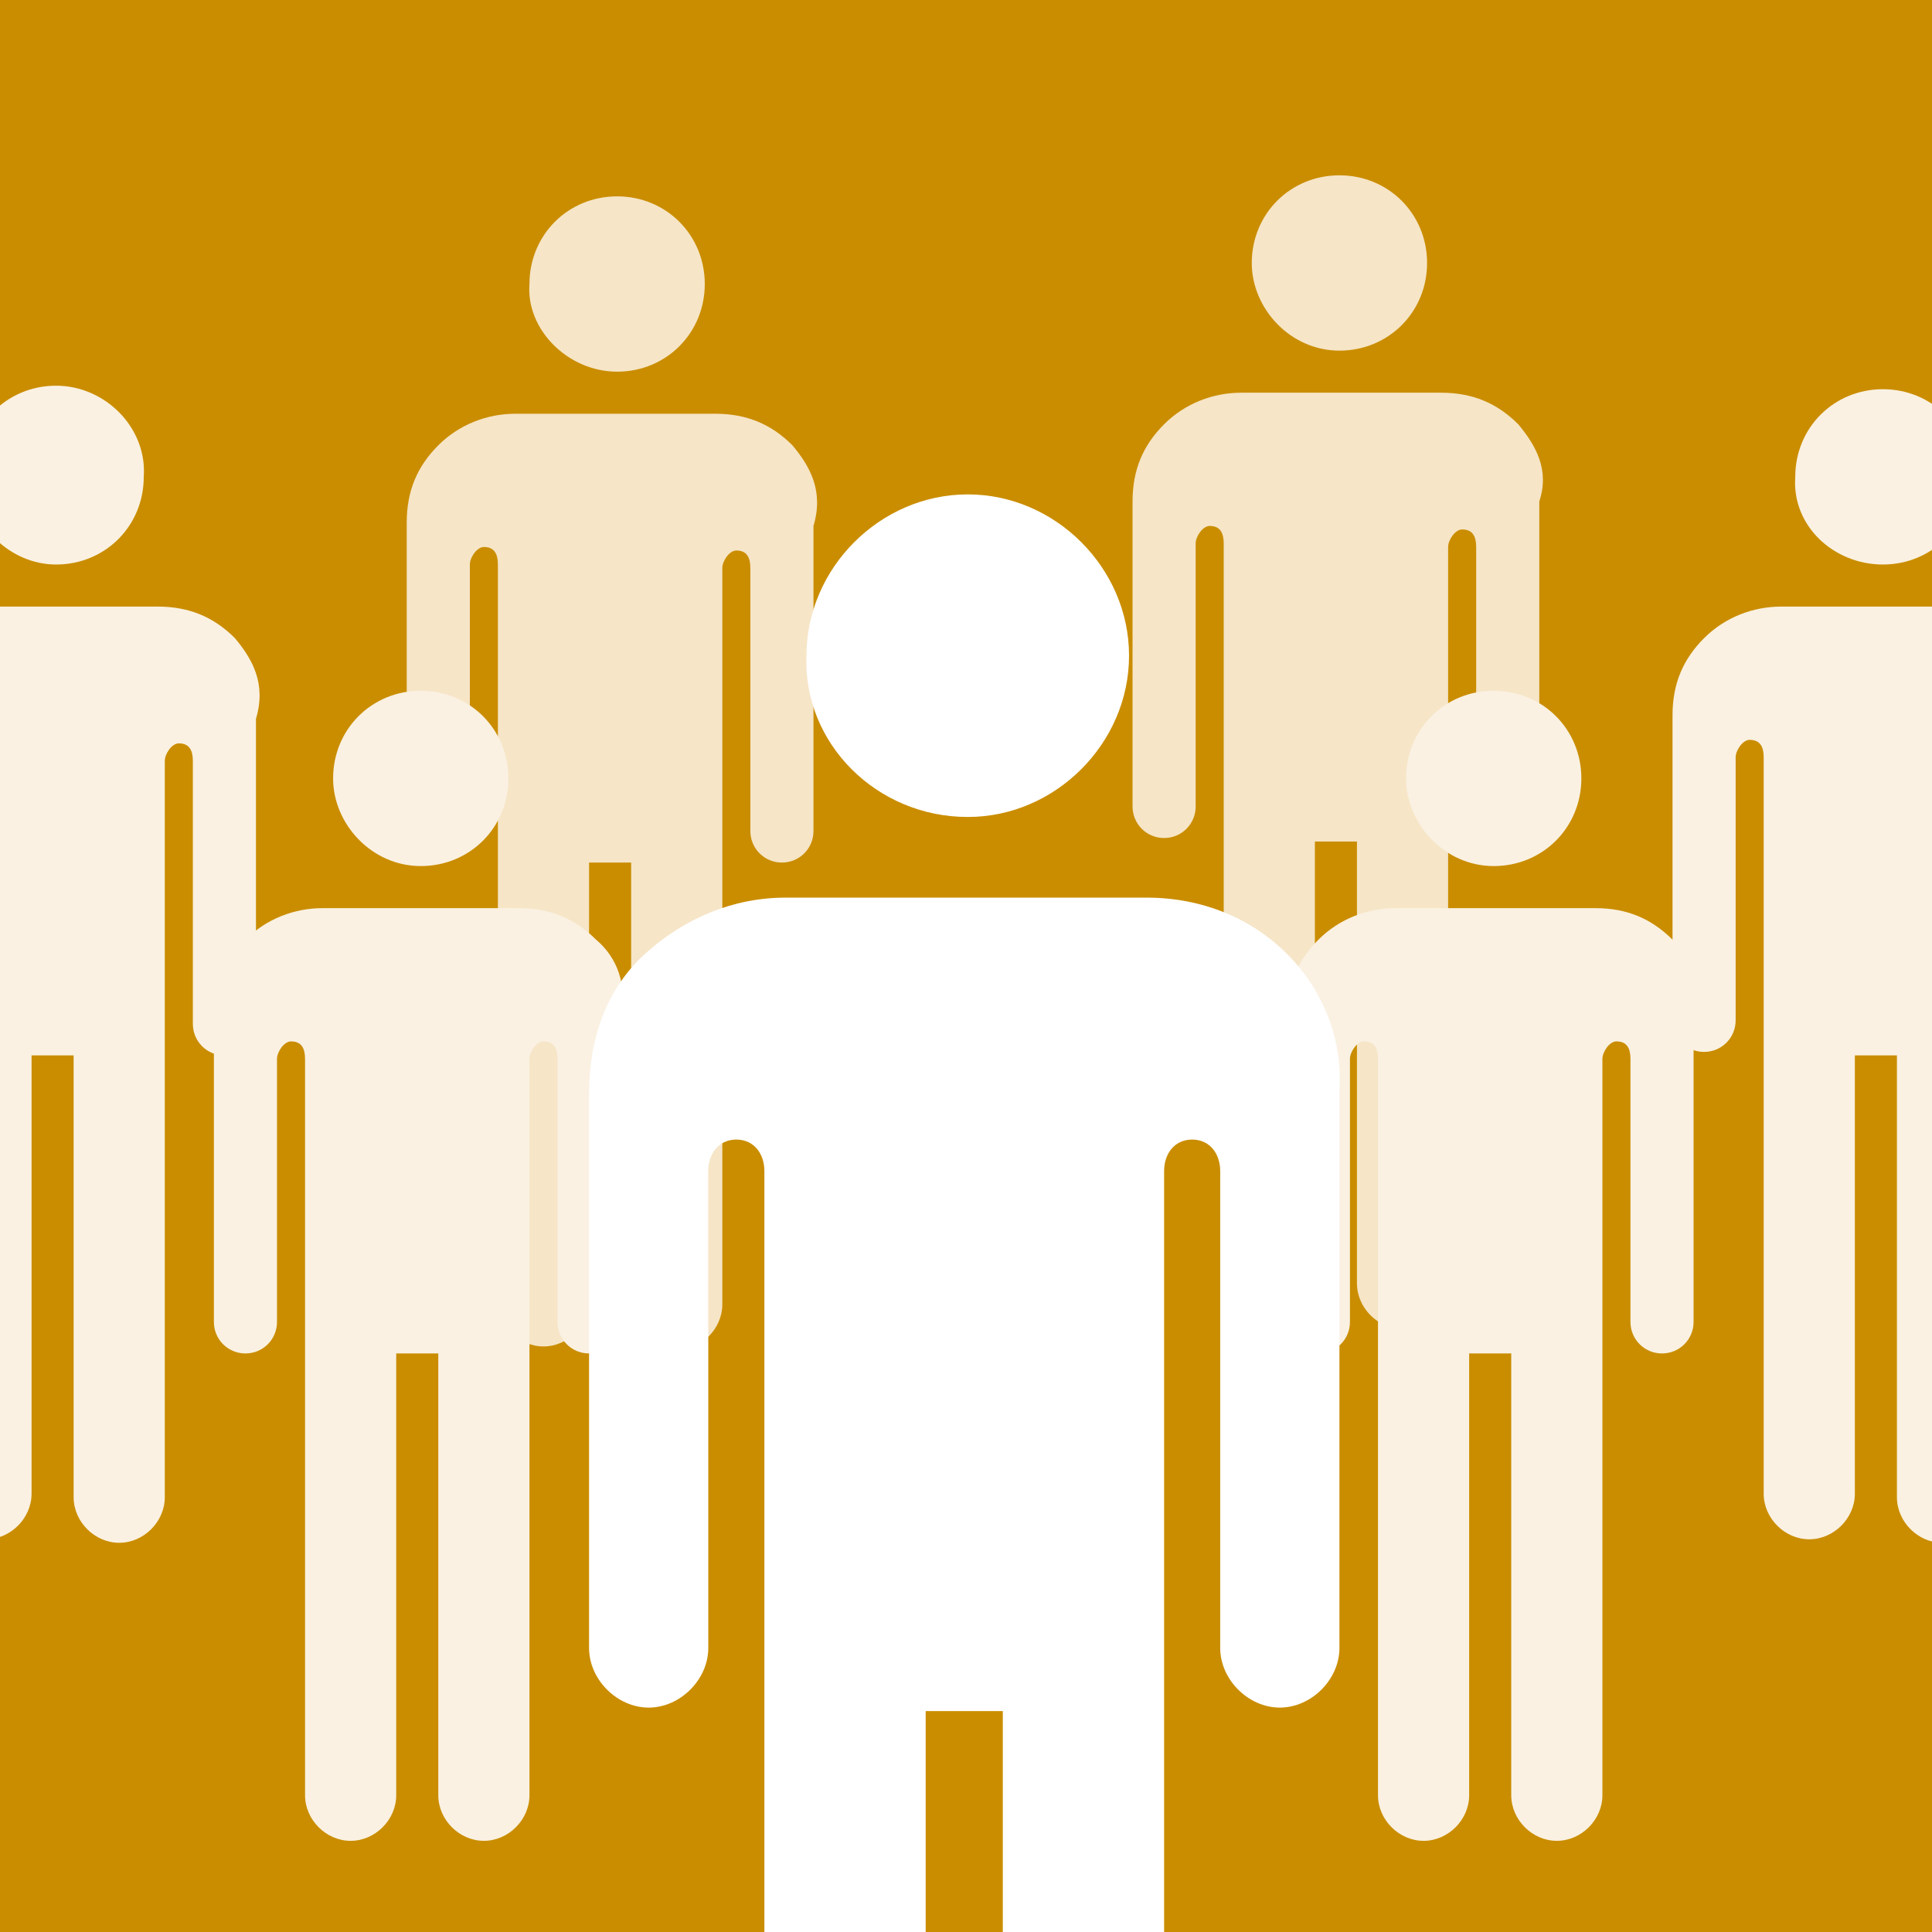 <?xml version="1.0" encoding="utf-8"?>
<!-- Generator: Adobe Illustrator 21.1.0, SVG Export Plug-In . SVG Version: 6.00 Build 0)  -->
<svg version="1.1" id="Layer_1" xmlns="http://www.w3.org/2000/svg" xmlns:xlink="http://www.w3.org/1999/xlink" x="0px" y="0px"
	 viewBox="0 0 55.1 55.1" style="enable-background:new 0 0 55.1 55.1;" xml:space="preserve">
<style type="text/css">
	.st0{fill:#CA8D00;}
	.st1{clip-path:url(#SVGID_2_);fill:#FAF1E2;}
	.st2{clip-path:url(#SVGID_2_);fill:#F6E5C7;}
	.st3{clip-path:url(#SVGID_2_);fill:#FFFFFF;}
</style>
<rect x="0" y="0" class="st0" width="55.1" height="55.1"/>
<g>
	<defs>
		<rect id="SVGID_1_" x="0" y="0" width="55.1" height="55.1"/>
	</defs>
	<clipPath id="SVGID_2_">
		<use xlink:href="#SVGID_1_"  style="overflow:visible;"/>
	</clipPath>
	<path class="st1" d="M58.7,18.2c-0.6-0.6-1.3-0.9-2.2-0.9h-5.7c-0.8,0-1.6,0.3-2.2,0.9c-0.6,0.6-0.9,1.3-0.9,2.2v8.7
		c0,0.5,0.4,0.9,0.9,0.9c0.5,0,0.9-0.4,0.9-0.9v-7.5c0-0.2,0.2-0.5,0.4-0.5c0.3,0,0.4,0.2,0.4,0.5v21c0,0.7,0.6,1.3,1.3,1.3
		c0.7,0,1.3-0.6,1.3-1.3V30.1h1.2v12.6c0,0.7,0.6,1.3,1.3,1.3c0.7,0,1.3-0.6,1.3-1.3v-21c0-0.2,0.2-0.5,0.4-0.5
		c0.3,0,0.4,0.2,0.4,0.5v7.5c0,0.5,0.4,0.9,0.9,0.9c0.5,0,0.9-0.4,0.9-0.9v-8.7C59.6,19.5,59.2,18.8,58.7,18.2 M53.7,16.1L53.7,16.1
		c1.4,0,2.5-1.1,2.5-2.5c0-1.4-1.1-2.5-2.5-2.5c-1.4,0-2.5,1.1-2.5,2.5C51.1,15,52.3,16.1,53.7,16.1"/>
	<path class="st1" d="M6.7,18.2c-0.6-0.6-1.3-0.9-2.2-0.9h-5.7c-0.8,0-1.6,0.3-2.2,0.9c-0.6,0.6-0.9,1.3-0.9,2.2v8.7
		c0,0.5,0.4,0.9,0.9,0.9c0.5,0,0.9-0.4,0.9-0.9v-7.5c0-0.2,0.2-0.5,0.4-0.5c0.3,0,0.4,0.2,0.4,0.5v21c0,0.7,0.6,1.3,1.3,1.3
		c0.7,0,1.3-0.6,1.3-1.3V30.1h1.2v12.6c0,0.7,0.6,1.3,1.3,1.3c0.7,0,1.3-0.6,1.3-1.3v-21c0-0.2,0.2-0.5,0.4-0.5
		c0.3,0,0.4,0.2,0.4,0.5v7.5c0,0.5,0.4,0.9,0.9,0.9c0.5,0,0.9-0.4,0.9-0.9v-8.7C7.6,19.5,7.2,18.8,6.7,18.2 M1.6,16.1L1.6,16.1
		c1.4,0,2.5-1.1,2.5-2.5C4.2,12.2,3,11,1.6,11c-1.4,0-2.5,1.1-2.5,2.5C-0.9,15,0.3,16.1,1.6,16.1"/>
	<path class="st2" d="M43.3,12.1c-0.6-0.6-1.3-0.9-2.2-0.9h-5.7c-0.8,0-1.6,0.3-2.2,0.9c-0.6,0.6-0.9,1.3-0.9,2.2V23
		c0,0.5,0.4,0.9,0.9,0.9c0.5,0,0.9-0.4,0.9-0.9v-7.5c0-0.2,0.2-0.5,0.4-0.5c0.3,0,0.4,0.2,0.4,0.5v21c0,0.7,0.6,1.3,1.3,1.3
		c0.7,0,1.3-0.6,1.3-1.3V24h1.2v12.6c0,0.7,0.6,1.3,1.3,1.3c0.7,0,1.3-0.6,1.3-1.3v-21c0-0.2,0.2-0.5,0.4-0.5c0.3,0,0.4,0.2,0.4,0.5
		V23c0,0.5,0.4,0.9,0.9,0.9c0.5,0,0.9-0.4,0.9-0.9v-8.7C44.2,13.4,43.8,12.7,43.3,12.1 M38.2,10L38.2,10c1.4,0,2.5-1.1,2.5-2.5
		c0-1.4-1.1-2.5-2.5-2.5c-1.4,0-2.5,1.1-2.5,2.5C35.7,8.8,36.8,10,38.2,10"/>
	<path class="st2" d="M22.6,12.7c-0.6-0.6-1.3-0.9-2.2-0.9h-5.7c-0.8,0-1.6,0.3-2.2,0.9c-0.6,0.6-0.9,1.3-0.9,2.2v8.7
		c0,0.5,0.4,0.9,0.9,0.9c0.5,0,0.9-0.4,0.9-0.9v-7.5c0-0.2,0.2-0.5,0.4-0.5c0.3,0,0.4,0.2,0.4,0.5v21c0,0.7,0.6,1.3,1.3,1.3
		c0.7,0,1.3-0.6,1.3-1.3V24.6h1.2v12.6c0,0.7,0.6,1.3,1.3,1.3c0.7,0,1.3-0.6,1.3-1.3v-21c0-0.2,0.2-0.5,0.4-0.5
		c0.3,0,0.4,0.2,0.4,0.5v7.5c0,0.5,0.4,0.9,0.9,0.9c0.5,0,0.9-0.4,0.9-0.9v-8.7C23.5,14,23.1,13.3,22.6,12.7 M17.6,10.6L17.6,10.6
		c1.4,0,2.5-1.1,2.5-2.5c0-1.4-1.1-2.5-2.5-2.5c-1.4,0-2.5,1.1-2.5,2.5C15,9.4,16.2,10.6,17.6,10.6"/>
	<path class="st1" d="M47.7,26.8c-0.6-0.6-1.3-0.9-2.2-0.9h-5.7c-0.8,0-1.6,0.3-2.2,0.9c-0.6,0.6-0.9,1.3-0.9,2.2v8.7
		c0,0.5,0.4,0.9,0.9,0.9c0.5,0,0.9-0.4,0.9-0.9v-7.5c0-0.2,0.2-0.5,0.4-0.5c0.3,0,0.4,0.2,0.4,0.5v21c0,0.7,0.6,1.3,1.3,1.3
		c0.7,0,1.3-0.6,1.3-1.3V38.6h1.2v12.6c0,0.7,0.6,1.3,1.3,1.3c0.7,0,1.3-0.6,1.3-1.3v-21c0-0.2,0.2-0.5,0.4-0.5
		c0.3,0,0.4,0.2,0.4,0.5v7.5c0,0.5,0.4,0.9,0.9,0.9c0.5,0,0.9-0.4,0.9-0.9V29C48.6,28.1,48.2,27.3,47.7,26.8 M42.6,24.7L42.6,24.7
		c1.4,0,2.5-1.1,2.5-2.5c0-1.4-1.1-2.5-2.5-2.5c-1.4,0-2.5,1.1-2.5,2.5C40.1,23.5,41.2,24.7,42.6,24.7"/>
	<path class="st1" d="M17,26.8c-0.6-0.6-1.3-0.9-2.2-0.9H9.2c-0.8,0-1.6,0.3-2.2,0.9c-0.6,0.6-0.9,1.3-0.9,2.2v8.7
		c0,0.5,0.4,0.9,0.9,0.9c0.5,0,0.9-0.4,0.9-0.9v-7.5c0-0.2,0.2-0.5,0.4-0.5c0.3,0,0.4,0.2,0.4,0.5v21c0,0.7,0.6,1.3,1.3,1.3
		c0.7,0,1.3-0.6,1.3-1.3V38.6h1.2v12.6c0,0.7,0.6,1.3,1.3,1.3c0.7,0,1.3-0.6,1.3-1.3v-21c0-0.2,0.2-0.5,0.4-0.5
		c0.3,0,0.4,0.2,0.4,0.5v7.5c0,0.5,0.4,0.9,0.9,0.9c0.5,0,0.9-0.4,0.9-0.9V29C17.9,28.1,17.6,27.3,17,26.8 M12,24.7L12,24.7
		c1.4,0,2.5-1.1,2.5-2.5c0-1.4-1.1-2.5-2.5-2.5c-1.4,0-2.5,1.1-2.5,2.5C9.5,23.5,10.6,24.7,12,24.7"/>
	<path class="st3" d="M36.7,27.2c-1-1-2.4-1.6-4-1.6H22.4c-1.5,0-2.9,0.6-4,1.6s-1.6,2.4-1.6,4V47c0,0.9,0.8,1.7,1.7,1.7
		c0.9,0,1.7-0.8,1.7-1.7V33.4c0-0.5,0.3-0.9,0.8-0.9c0.5,0,0.8,0.4,0.8,0.9v38.2c0,1.3,1.1,2.3,2.3,2.3c1.3,0,2.3-1,2.3-2.3V48.8
		h2.2v22.8c0,1.3,1.1,2.3,2.3,2.3c1.3,0,2.3-1,2.3-2.3V33.4c0-0.5,0.3-0.9,0.8-0.9c0.5,0,0.8,0.4,0.8,0.9V47c0,0.9,0.8,1.7,1.7,1.7
		c0.9,0,1.7-0.8,1.7-1.7V31.1C38.3,29.6,37.7,28.2,36.7,27.2 M27.6,23.3L27.6,23.3c2.5,0,4.6-2.1,4.6-4.6c0-2.5-2.1-4.6-4.6-4.6
		c-2.5,0-4.6,2.1-4.6,4.6C22.9,21.2,25,23.3,27.6,23.3"/>
</g>
</svg>
